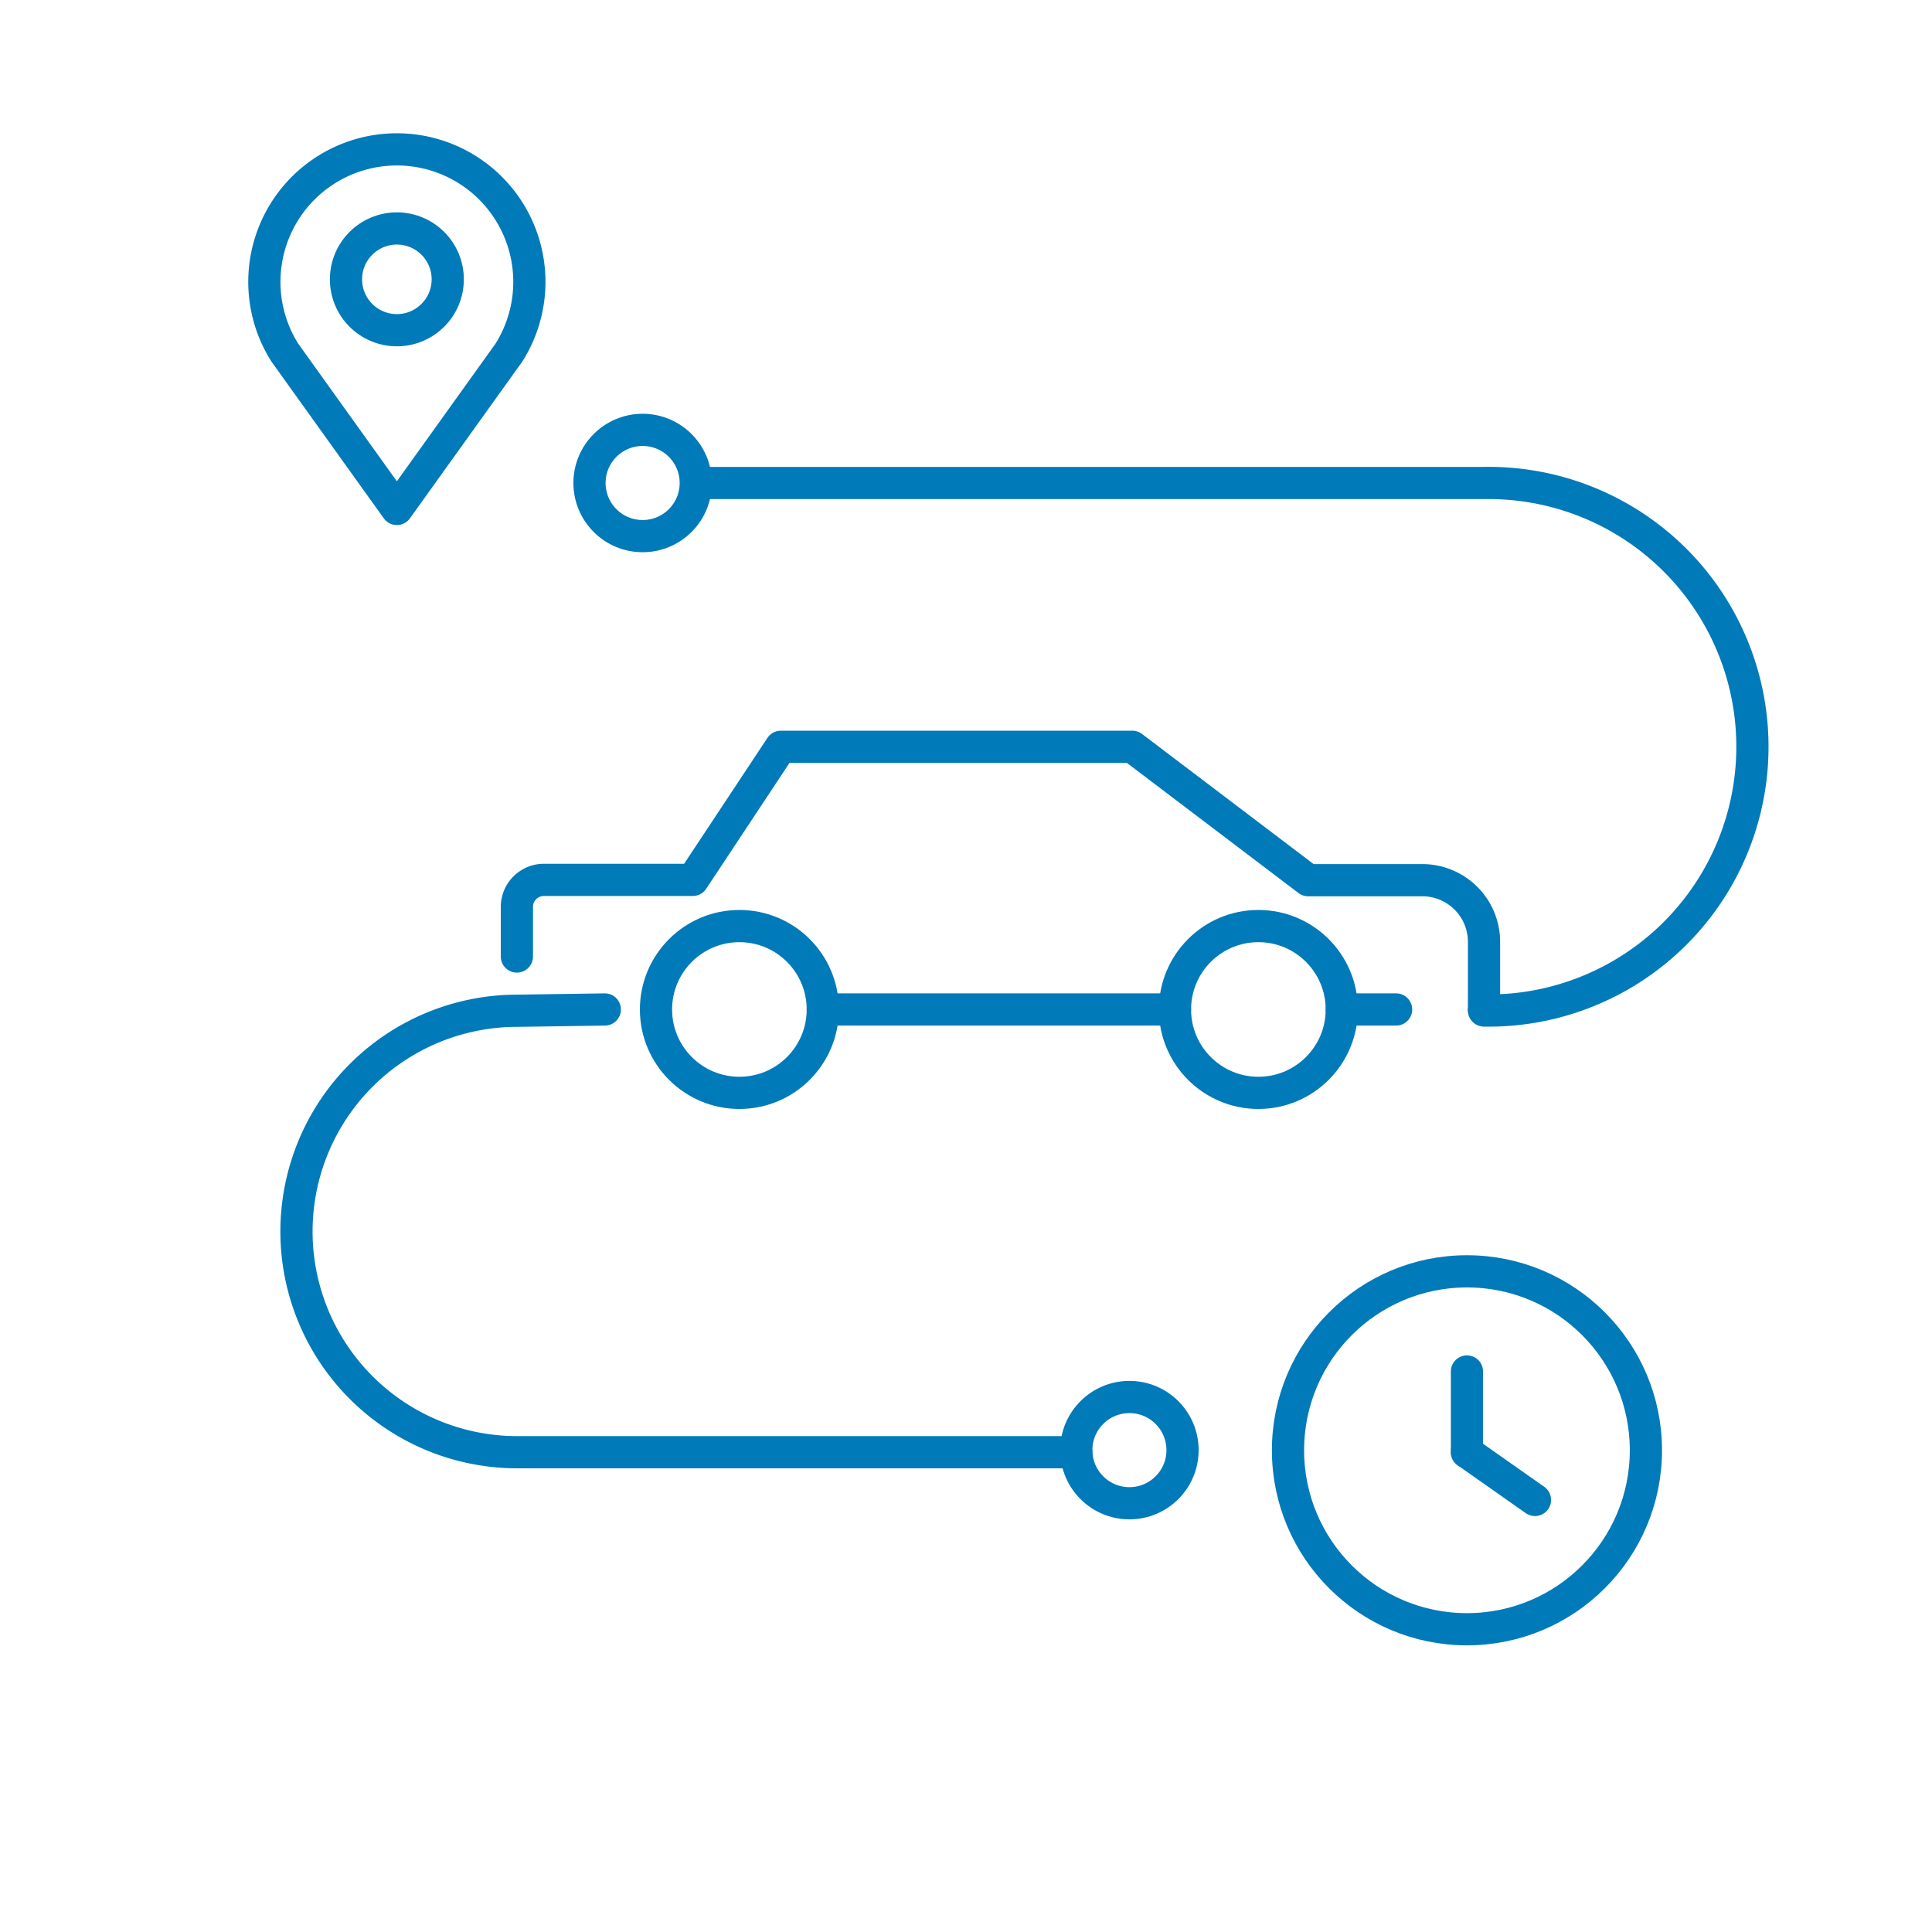 <svg id="Layer_2" data-name="Layer 2" xmlns="http://www.w3.org/2000/svg" viewBox="0 0 240 240"><defs><style>.cls-1{fill:none;stroke:#007ab8;stroke-linecap:round;stroke-linejoin:round;stroke-width:4px;}</style></defs><path class="cls-1" d="M184.35,125.4V117a7.66,7.66,0,0,0-7.66-7.66H162.51L140.66,92.77H97L86.06,109.3H67.58a3.36,3.36,0,0,0-3.37,3.36v6.16"/><circle class="cls-1" cx="49.3" cy="34.7" r="6.32"/><path class="cls-1" d="M63.22,43.8a16.46,16.46,0,1,0-27.84,0L49.3,63.22Z"/><line class="cls-1" x1="182.23" y1="170.37" x2="182.23" y2="180.39"/><line class="cls-1" x1="182.23" y1="180.39" x2="190.68" y2="186.33"/><circle class="cls-1" cx="182.23" cy="180.16" r="22.23"/><line class="cls-1" x1="102.21" y1="125.4" x2="145.96" y2="125.4"/><circle class="cls-1" cx="156.32" cy="125.4" r="10.36"/><circle class="cls-1" cx="91.85" cy="125.4" r="10.36"/><line class="cls-1" x1="166.69" y1="125.4" x2="173.43" y2="125.4"/><path class="cls-1" d="M75.13,125.4l-10.88.16a27.42,27.42,0,1,0,0,54.84H133.7"/><path class="cls-1" d="M184.35,125.53a32.77,32.77,0,1,0,0-65.53H86.77"/><circle class="cls-1" cx="79.83" cy="60" r="6.6"/><circle class="cls-1" cx="140.3" cy="180.14" r="6.6"/></svg>